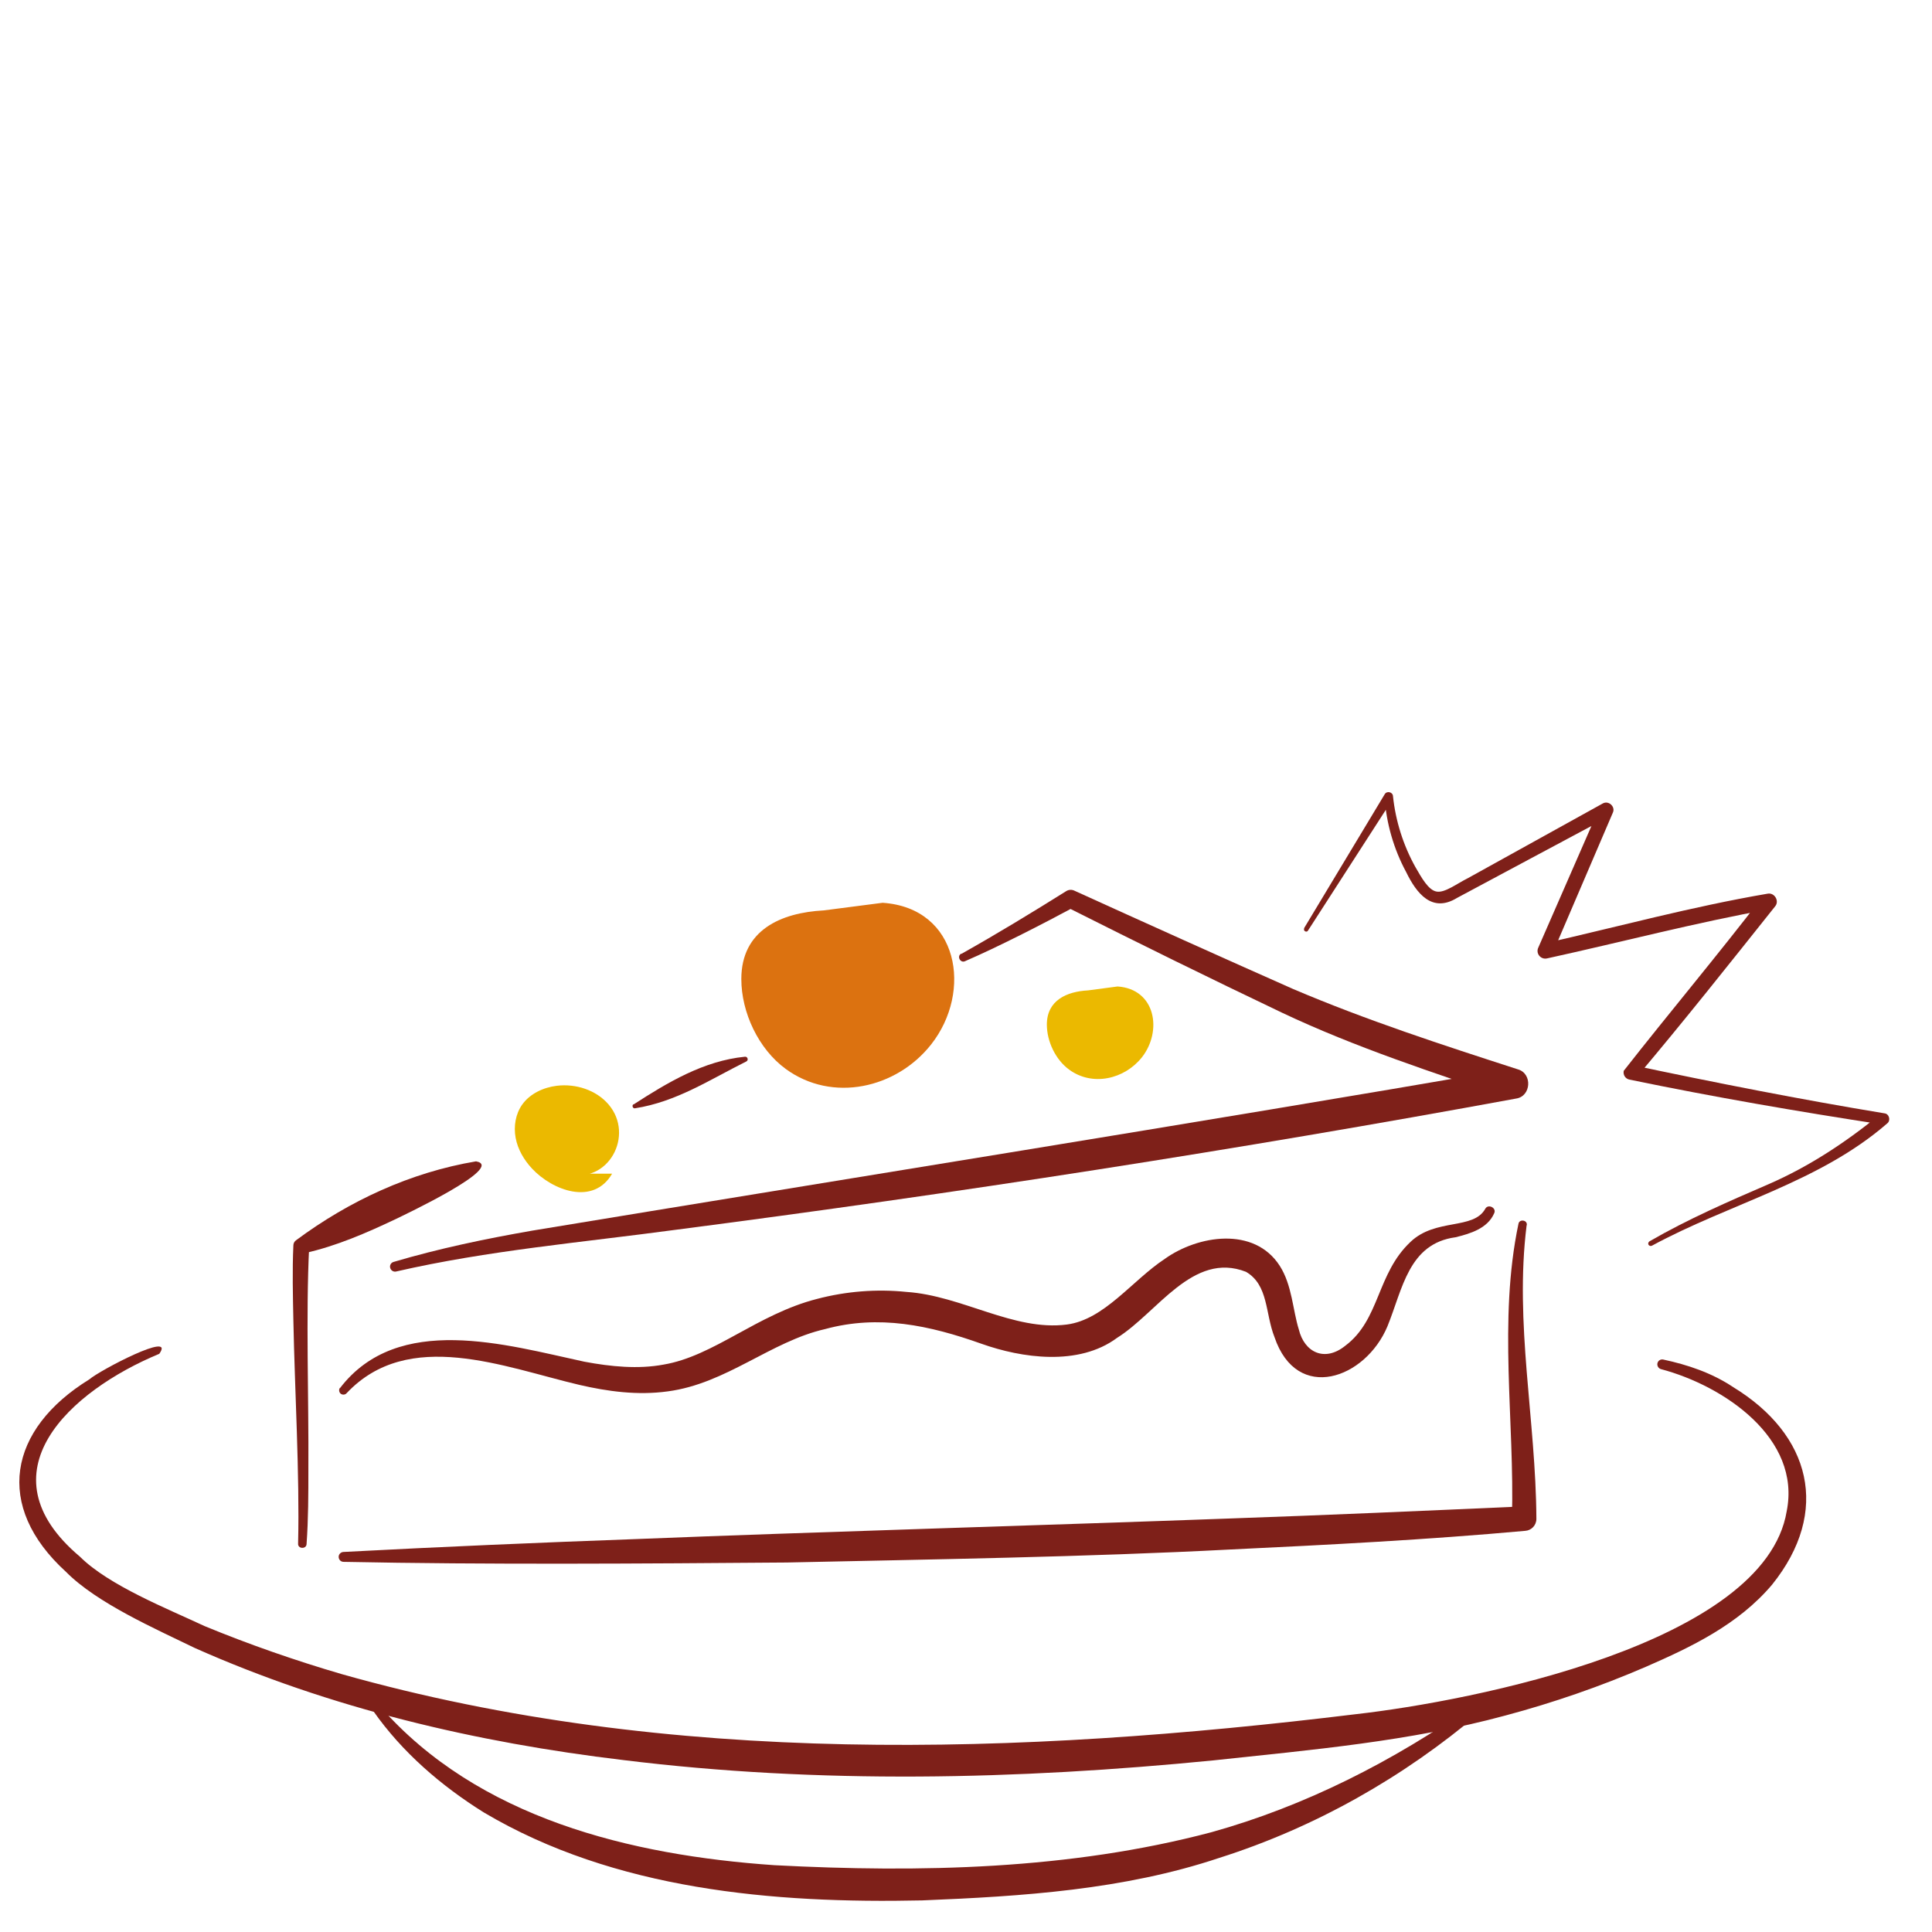 <?xml version="1.0" encoding="UTF-8"?> <svg xmlns="http://www.w3.org/2000/svg" width="100" height="100" viewBox="0 0 100 100" fill="none"><path d="M8.235 70.077C3.629 71.992 -1.035 76.215 4.136 80.572C5.637 82.067 8.673 83.268 10.588 84.166C12.908 85.123 15.278 85.946 17.681 86.651C34.677 91.454 52.778 90.849 70.186 88.725C76.2 88.045 91.34 85.073 92.479 78.222C93.238 74.443 89.231 71.731 85.976 70.867C85.841 70.833 85.757 70.69 85.79 70.556C85.824 70.422 85.959 70.338 86.094 70.371C87.351 70.64 88.607 71.06 89.712 71.799C93.727 74.25 94.773 78.23 91.72 82.025C89.965 84.099 87.519 85.257 85.191 86.273C82.838 87.289 80.409 88.129 77.929 88.792C72.978 90.136 67.875 90.572 62.798 91.118C52.659 92.117 42.403 92.352 32.265 91.101C24.657 90.194 17.099 88.423 10.082 85.299C8.066 84.317 5.021 82.982 3.419 81.362C-0.326 77.953 0.433 73.981 4.625 71.395C5.139 70.942 9.146 68.835 8.235 70.086V70.077Z" fill="#7E2019"></path><path d="M19.655 88.305C24.733 94.115 32.653 96.03 40.084 96.542C47.616 96.936 55.367 96.777 62.697 94.837C67.555 93.486 72.118 91.16 76.285 88.23C76.403 88.146 76.563 88.179 76.647 88.288C76.723 88.398 76.707 88.549 76.605 88.633C72.666 91.983 68.061 94.594 63.11 96.164C58.167 97.818 52.913 98.154 47.734 98.364C40.042 98.532 31.809 97.826 25.045 93.813C22.827 92.428 20.811 90.69 19.318 88.557C19.166 88.339 19.487 88.079 19.664 88.288L19.655 88.305Z" fill="#7E2019"></path><path d="M49.775 49.364C51.614 48.331 53.393 47.248 55.19 46.123C55.325 46.039 55.493 46.039 55.62 46.106C58.943 47.618 63.658 49.742 66.939 51.194C70.726 52.807 74.648 54.083 78.57 55.351C79.329 55.569 79.254 56.753 78.469 56.862C64.038 59.515 49.53 61.765 34.972 63.654C30.122 64.309 25.256 64.721 20.507 65.812C20.372 65.846 20.229 65.762 20.195 65.619C20.161 65.485 20.246 65.35 20.372 65.317C22.725 64.62 25.146 64.116 27.558 63.696C43.677 61.035 62.056 58.105 78.182 55.325L78.073 56.837C74.151 55.51 70.169 54.217 66.382 52.429C62.612 50.632 58.909 48.81 55.207 46.946L55.637 46.929C53.984 47.819 51.647 49.02 49.952 49.75C49.707 49.868 49.513 49.49 49.749 49.364H49.775Z" fill="#7E2019"></path><path d="M15.43 79.876C15.514 76.341 15.253 71.899 15.185 68.339C15.16 67.055 15.126 65.77 15.185 64.46C15.185 64.351 15.244 64.25 15.329 64.192C18.078 62.151 21.25 60.682 24.64 60.111C26.209 60.397 20.887 62.899 20.482 63.1C18.972 63.814 17.42 64.494 15.767 64.863L16.003 64.519C15.826 68.046 15.986 72.487 15.961 76.047C15.961 77.332 15.961 78.616 15.868 79.918C15.86 80.195 15.404 80.178 15.43 79.892V79.876Z" fill="#7E2019"></path><path d="M79.017 63.428C78.384 68.499 79.498 73.503 79.523 78.616C79.523 78.952 79.262 79.221 78.933 79.237C73.847 79.699 68.752 79.96 63.658 80.203C56.294 80.589 48.13 80.715 40.724 80.875C33.327 80.933 25.146 80.992 17.782 80.841C17.639 80.841 17.529 80.724 17.529 80.581C17.529 80.447 17.639 80.337 17.774 80.329C22.868 80.06 27.954 79.842 33.049 79.657C41.559 79.313 54.979 78.918 63.59 78.599C68.676 78.423 73.762 78.196 78.848 77.97L78.258 78.591C78.401 73.562 77.541 68.365 78.595 63.344C78.638 63.083 79.076 63.142 79.025 63.419L79.017 63.428Z" fill="#7E2019"></path><path d="M17.597 71.849C20.6 67.928 26.192 69.607 30.241 70.48C31.632 70.741 33.032 70.875 34.34 70.632C36.954 70.195 39.198 68.02 42.293 67.231C43.795 66.836 45.372 66.71 46.924 66.87C49.792 67.063 52.474 68.91 55.215 68.558C57.163 68.306 58.589 66.282 60.293 65.157C61.996 63.94 64.915 63.461 66.239 65.518C66.88 66.517 66.914 67.819 67.226 68.809C67.513 70.002 68.567 70.514 69.63 69.657C71.435 68.306 71.249 65.93 73.012 64.276C74.311 63.041 76.259 63.671 76.875 62.571C77.018 62.294 77.474 62.513 77.339 62.798C76.993 63.596 76.082 63.856 75.34 64.04C72.902 64.368 72.599 66.727 71.814 68.65C70.676 71.37 67.133 72.638 65.969 69.213C65.48 67.978 65.665 66.517 64.493 65.829C61.743 64.754 59.905 67.945 57.821 69.246C55.822 70.732 52.87 70.287 50.812 69.557C48.096 68.591 45.482 68.037 42.707 68.793C39.881 69.439 37.604 71.614 34.567 72.017C32.99 72.235 31.438 72.017 29.987 71.681C26.091 70.766 21.148 68.709 17.943 72.109C17.867 72.201 17.724 72.21 17.631 72.134C17.547 72.059 17.53 71.933 17.589 71.841L17.597 71.849Z" fill="#7E2019"></path><path d="M42.639 47.122C40.421 47.24 38.371 48.138 38.371 50.674C38.371 52.404 39.257 54.293 40.665 55.325C43.086 57.097 46.409 56.333 48.197 54.058C50.348 51.329 49.64 46.996 45.684 46.728" fill="#DC7210"></path><path d="M56.319 51.262C55.215 51.321 54.185 51.774 54.185 53.033C54.185 53.898 54.633 54.847 55.333 55.359C56.539 56.249 58.2 55.863 59.103 54.729C60.174 53.369 59.82 51.194 57.846 51.06" fill="#EBB900"></path><path d="M29.355 60.749C31.48 61.329 32.864 58.759 31.497 57.164C30.856 56.417 29.802 56.081 28.823 56.199C28.132 56.283 27.44 56.602 27.035 57.164C26.681 57.66 26.58 58.298 26.689 58.894C26.799 59.49 27.12 60.036 27.533 60.481C28.596 61.623 30.713 62.42 31.683 60.749" fill="#EBB900"></path><path d="M32.797 57.164C34.551 56.031 36.423 54.906 38.557 54.696C38.692 54.679 38.76 54.872 38.633 54.939C36.727 55.888 35.015 57.03 32.864 57.366C32.746 57.382 32.696 57.215 32.788 57.156L32.797 57.164Z" fill="#7E2019"></path><path d="M67.487 48.063L71.671 41.111C71.781 40.918 72.093 40.993 72.101 41.212C72.236 42.496 72.632 43.747 73.257 44.872C73.569 45.41 73.931 46.081 74.362 46.148C74.783 46.224 75.407 45.737 75.981 45.452L82.956 41.589C83.26 41.413 83.631 41.757 83.479 42.068L80.341 49.389L79.886 48.844C83.732 47.97 87.561 46.929 91.484 46.258C91.846 46.182 92.116 46.636 91.88 46.913C89.518 49.876 87.165 52.849 84.711 55.754L84.491 55.132C88.818 56.047 93.17 56.904 97.54 57.626C97.784 57.651 97.877 57.995 97.683 58.147C94.166 61.203 89.527 62.294 85.504 64.477C85.444 64.511 85.36 64.486 85.326 64.427C85.293 64.368 85.318 64.292 85.377 64.251C87.368 63.1 89.476 62.185 91.576 61.278C93.651 60.371 95.557 59.112 97.303 57.685L97.447 58.205C93.061 57.534 88.683 56.778 84.34 55.88C84.129 55.838 84.002 55.636 84.044 55.426C86.406 52.412 88.894 49.456 91.239 46.4L91.635 47.055C87.764 47.752 83.943 48.76 80.072 49.608C79.861 49.658 79.641 49.524 79.591 49.305C79.574 49.221 79.582 49.129 79.616 49.062L82.804 41.766L83.327 42.244C82.889 42.471 75.534 46.417 75.416 46.476C74.117 47.274 73.316 46.233 72.784 45.141C72.135 43.94 71.755 42.605 71.662 41.254L72.093 41.354L67.698 48.172C67.631 48.289 67.428 48.172 67.513 48.054L67.487 48.063Z" fill="#7E2019"></path></svg> 